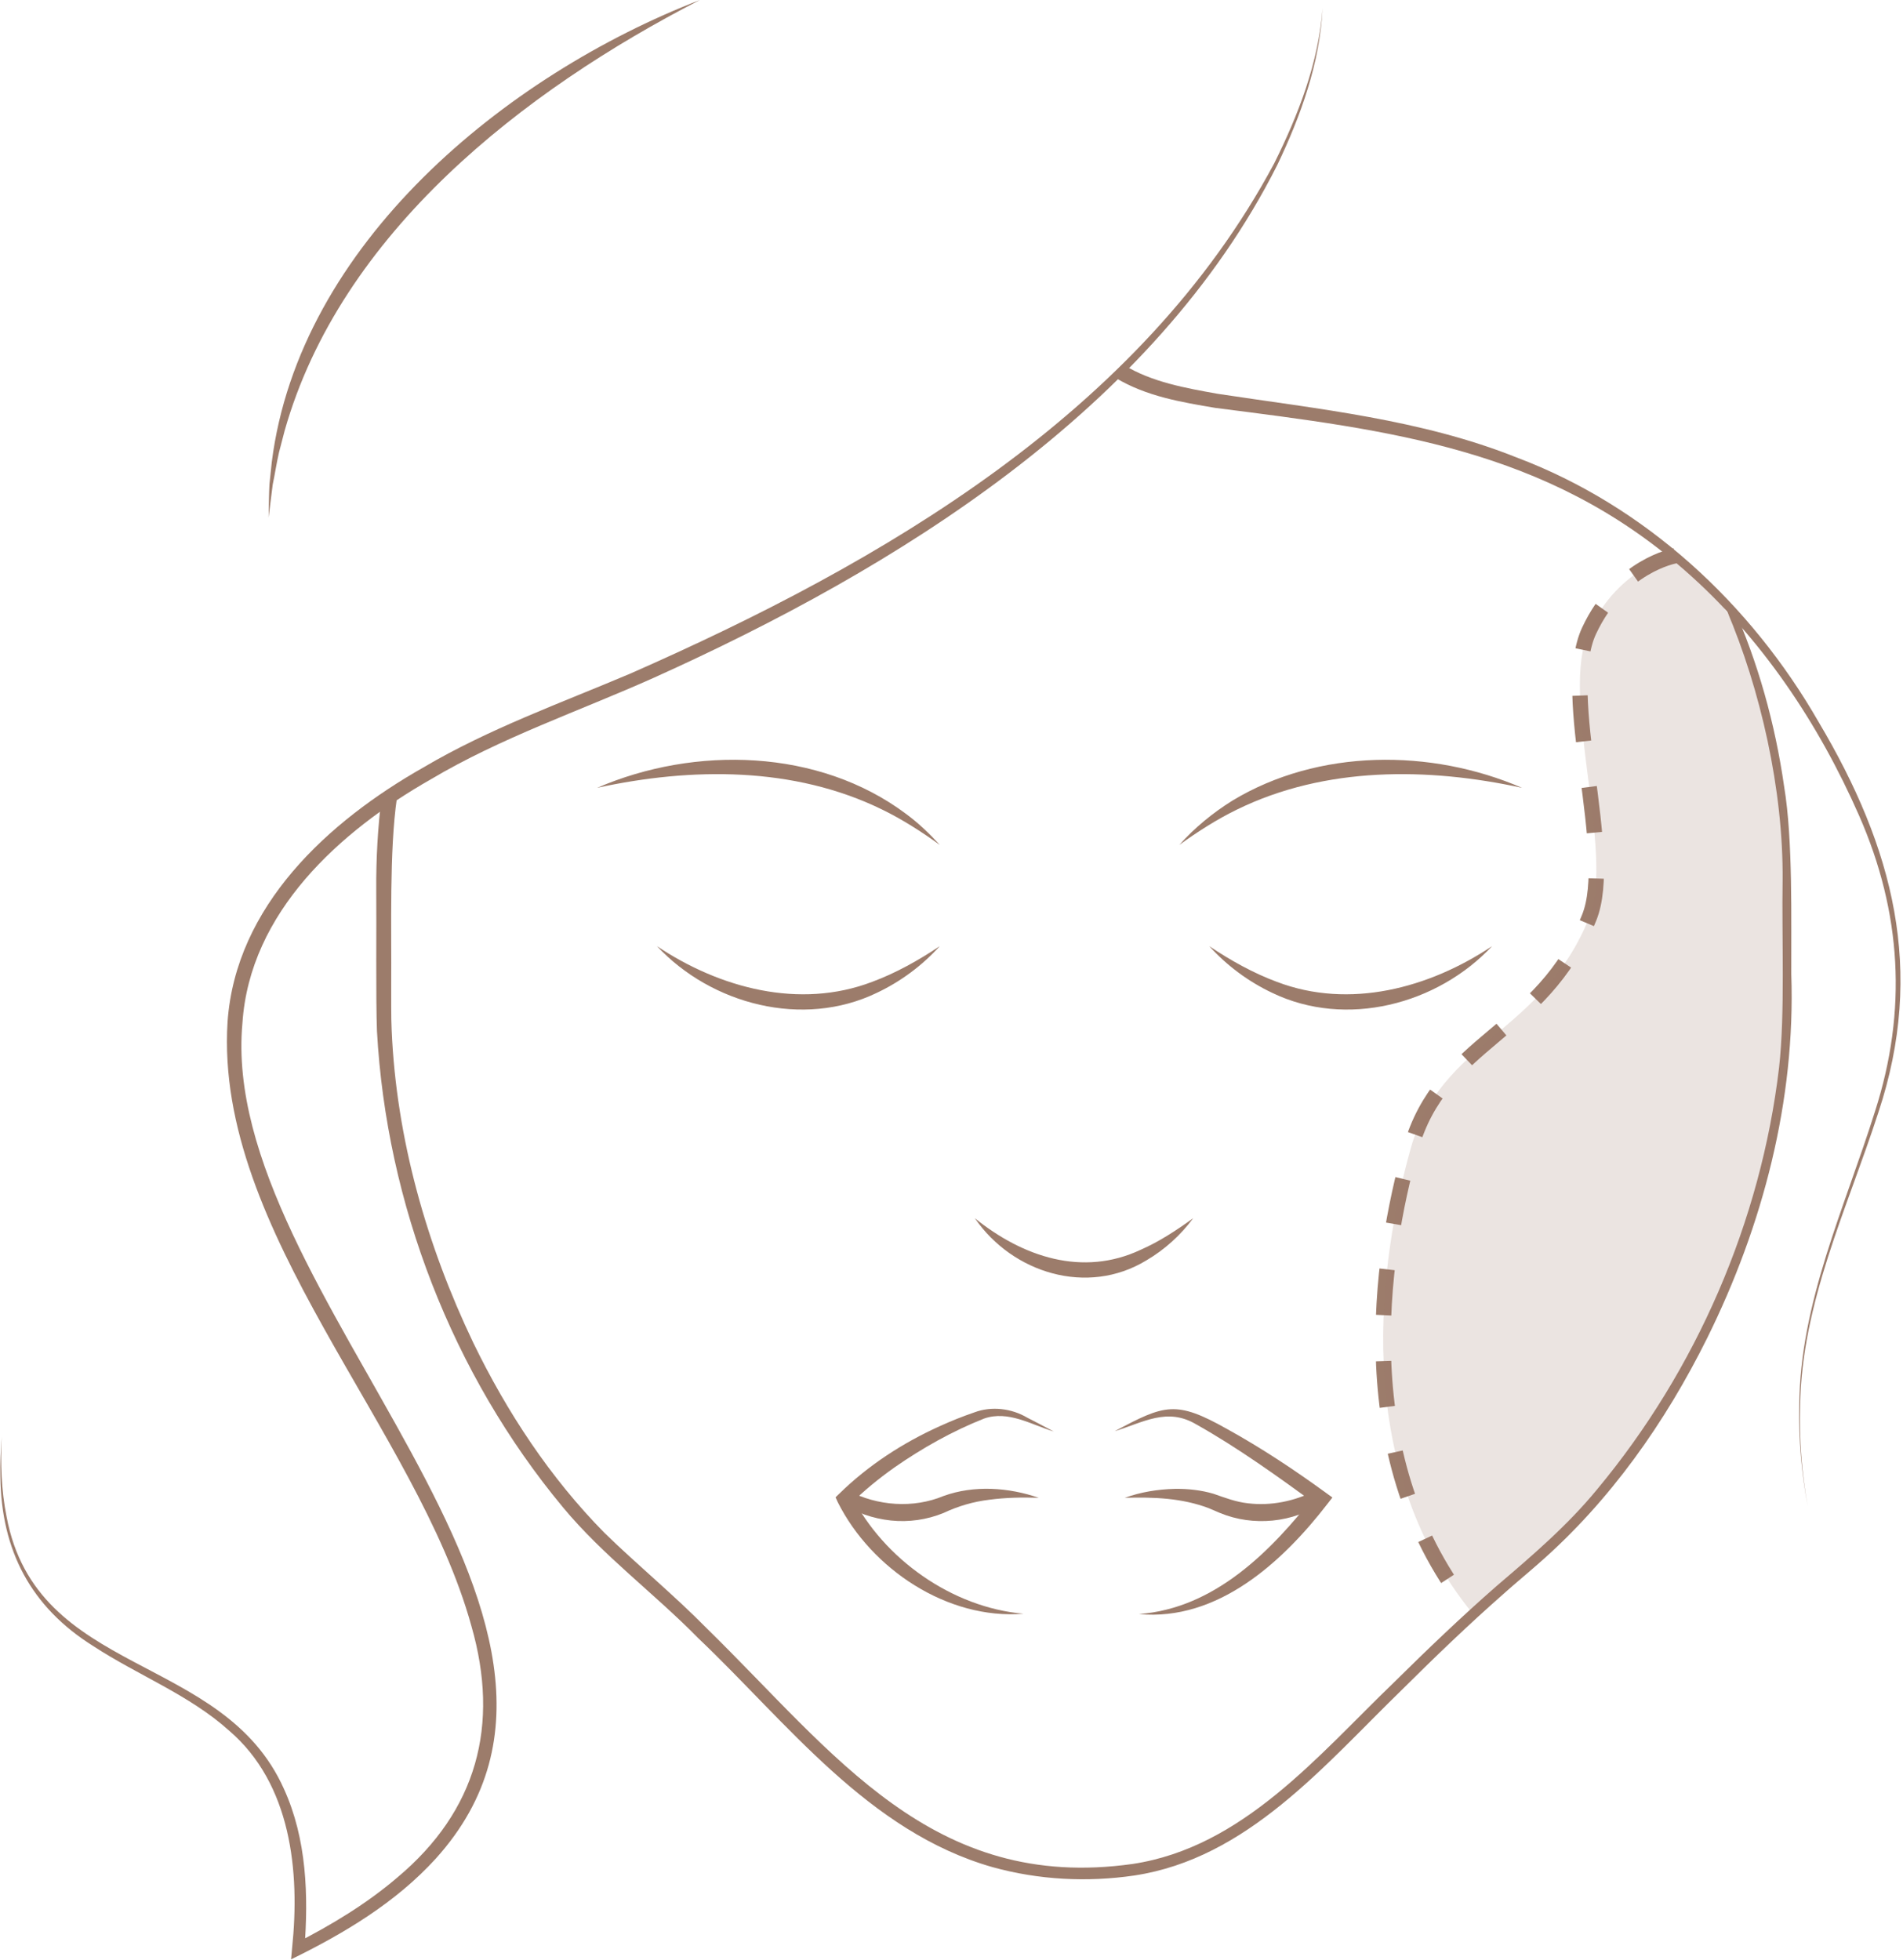 <svg xmlns="http://www.w3.org/2000/svg" id="Ebene_1" data-name="Ebene 1" viewBox="0 0 497 512"><defs><style>      .cls-1 {        opacity: .2;      }      .cls-1, .cls-2 {        fill: #9c7c6b;      }      .cls-3 {        fill: none;        stroke: #9c7c6b;        stroke-dasharray: 12;        stroke-miterlimit: 10;        stroke-width: 4px;      }    </style></defs><g><path class="cls-2" d="M103.669,208.372c-2.019,13.762-1.387,34.505-1.496,48.62.036,3.716-.074,8.53.122,12.155,1.225,28.271,9.131,56.08,21.31,81.551,8.817,18.173,20.058,35.247,34.248,49.641,8.739,8.525,18.249,16.306,26.805,25.025,33.282,32.595,58.79,68.84,111.125,61.465,28.839-4.351,48.393-28.297,68.298-47.443,8.71-8.611,17.579-17.108,26.807-25.178,9.276-7.913,18.515-15.804,26.268-25.268,25.846-31.08,42.746-69.96,47.479-110.134,1.605-14.196.67-34.355.926-48.77.225-23.836-5.842-50.105-14.592-70.631-.067-.013,1.44-1.44,1.427-1.454 0.0 0.0.014.014.014.014,6.762,15.033,11.219,31.195,13.558,47.532,2.31,13.928,1.795,34.705,1.859,49,1.127,32.884-7.416,65.557-21.94,94.923-10.918,22.008-25.373,42.596-43.951,58.842-3.091,2.728-6.204,5.28-9.24,8.004-9.171,8.061-17.956,16.522-26.622,25.132-20.232,19.663-40.293,43.977-69.815,48.443-12.327,1.811-24.992,1.157-37.033-2.181-32.432-9.239-53.521-37.61-76.945-59.878-11.47-11.687-24.775-21.461-35.257-34.105-28.875-34.762-46.087-79.297-48.574-124.377-.326-8.6-.096-28.014-.186-36.774-.061-8.212.405-16.483,1.436-24.658,0,0,3.968.504,3.968.504h0Z"></path><path class="cls-2" d="M345.414,2.112c-.697,14.324-5.682,28.13-11.825,40.97-32.164,63.883-99.5,105.405-162.847,133.94-19.46,8.714-39.871,15.61-58.255,26.534-23.763,13.541-47.263,34.718-49.176,63.68-6.476,70.67,107.097,155.396,50.526,218.161-10.441,11.498-24.004,19.598-37.821,26.348 0.0 0.0.264-2.89.264-2.89,2.101-20.077-.233-42.975-16.484-56.886-10.379-9.321-23.729-14.394-35.379-22.009C8.037,419.732.311,404.908.106,385.723c-.084-3.502.088-7.0.342-10.485-.334,6.964-.118,13.993,1.262,20.835,7.87,42.076,56.463,35.346,72.463,71.189,5.951,13.087,6.409,27.814,5.326,41.883-0,0-2.332-1.59-2.332-1.59,9.431-4.816,18.536-10.306,26.584-17.178,20.838-17.453,26.797-39.801,19.373-65.667-14.291-51.785-67.124-102.89-63.695-157.792,2.121-30.334,26.274-52.39,51.225-66.525,17.028-10.04,35.684-16.721,53.798-24.394,65.702-28.881,133.42-68.062,168.322-133.322,6.314-12.691,11.604-26.313,12.64-40.564h0Z"></path><path class="cls-2" d="M293.558,95.352c7.249,4.446,16.108,6.011,24.486,7.505,26.241,3.99,53.082,6.655,78.027,16.615,33.582,12.646,61.201,38.233,78.918,69.142,19.443,32.732,27.927,64.827,15.572,101.95-8.128,25.139-20.012,49.658-20.427,76.562-.28,8.84.463,17.702,2,26.416-1.613-8.7-2.434-17.563-2.231-26.422.176-26.918,11.864-51.629,19.777-76.825,8.482-26.323,6.96-52.005-4.145-77.279-10.579-24.095-25.674-46.675-45.524-64.047-36.207-31.779-76.87-36.59-122.565-42.43-8.937-1.504-18.015-3.015-26.02-7.801 0-0,2.13-3.386,2.13-3.386h0Z"></path><path class="cls-2" d="M171.568,247.108c16.41,10.979,37.247,16.56,56.196,9.336,6.164-2.286,12.018-5.552,17.68-9.336-4.572,5.045-10.183,9.244-16.484,12.22-19.264,9.279-43.125,3.032-57.391-12.22h0Z"></path><path class="cls-2" d="M389.684,247.108c-14.27,15.253-38.126,21.498-57.391,12.22-6.302-2.976-11.912-7.175-16.484-12.22,5.661,3.784,11.516,7.05,17.68,9.336,18.951,7.223,39.784,1.643,56.196-9.336h0Z"></path><path class="cls-2" d="M254.596,318.171c12.533,10.119,28.171,15.383,43.344,8.23,4.774-2.096,9.257-5.026,13.681-8.23-3.25,4.397-7.401,8.184-12.251,11.031-15.4,9.359-34.931,3.309-44.774-11.031h0Z"></path><path class="cls-2" d="M155.933,205.77c25.544-11.04,57.895-10.274,80.677,6.791,3.238,2.387,6.151,5.174,8.834,8.108-4.844-3.485-9.752-6.644-15.079-9.24-23.045-11.267-49.768-11.037-74.433-5.66h0Z"></path><path class="cls-2" d="M397.51,205.77c-24.661-5.378-51.39-5.607-74.433,5.659-5.327,2.596-10.235,5.754-15.078,9.24,3.996-4.473,8.709-8.344,13.813-11.536,22.521-13.634,51.901-13.653,75.698-3.364h0Z"></path><path class="cls-2" d="M182.787,0c-46.038,23.666-93.8,60.779-108.458,112.523 0.0 0-1.446,5.561-1.446,5.561-.634,2.717-1.087,5.733-1.658,8.479-.307,2.124-.785,6.474-1.08,8.607.042-2.169.11-6.638.227-8.703.157-1.459.445-4.333.608-5.787C78.159,63.739,131.994,19.653,182.787,0h0Z"></path><g><path class="cls-2" d="M291.121,373.797c13.048-6.958,15.954-8.114,29.31-.595,9.03,4.994,17.569,10.653,25.907,16.725-0.0 0,1.64,1.191,1.64,1.191,0,0-1.27,1.629-1.27,1.629-11.734,15.21-28.651,30.726-49.253,28.816,19.852-1.513,34.525-16.436,46.144-31.278 0.0 0.0.37,2.82.37,2.82-10.207-7.424-20.568-14.925-31.583-21.107-7.606-4.493-13.794-.48-21.265,1.799h0Z"></path><path class="cls-2" d="M267.304,421.479c-19.841,1.617-39.739-11.674-48.504-29.136 0-0-.581-1.281-.581-1.281l.988-.956c7.569-7.41,16.547-13.242,26.152-17.585,2.962-1.355,6.042-2.589,9.126-3.642,4.506-1.685,9.724-1.032,13.804,1.388,2.309,1.182,4.613,2.374,6.898,3.61-5.883-1.804-11.869-5.553-18.139-3.393-8.251,3.257-16.124,7.691-23.389,12.738-4.141,2.937-8.082,6.137-11.645,9.704l.406-2.237c8.427,16.518,26.243,29.154,44.885,30.79h0Z"></path><path class="cls-2" d="M221.627,389.388c7.569,3.938,16.87,4.635,24.805,1.331,7.957-2.883,17.009-2.245,24.861.48-4.383-.166-8.699-.057-12.893.498-4.19.496-8.18,1.675-11.967,3.456-4.3,1.768-9.104,2.465-13.754,1.971-4.699-.513-9.173-2.002-13.087-4.717 0-0,2.035-3.019,2.035-3.019h0Z"></path><path class="cls-2" d="M345.474,392.432c-7.756,5.33-18.208,6.308-26.859,2.723-.833-.364-2.108-.916-2.942-1.254-6.97-2.649-14.428-2.927-21.917-2.702,4.144-1.504,8.565-2.221,13.048-2.341,3.387-.047,6.86.315,10.152,1.294,2.923,1.016,5.9,2.16,8.992,2.478,5.934.726,12.17-.535,17.458-3.266,0,0,2.068,3.068,2.068,3.068h0Z"></path></g></g><path class="cls-3" d="M437.415,145.179s-14.447,2.522-22.4,19.564,6.925,57.988,0,74.987c-12.498,30.676-38.629,31.812-46.583,60.217-7.953,28.404-16.262,81.898,16.297,121.616"></path><path class="cls-1" d="M384.73,421.563c-32.558-39.718-24.25-93.212-16.297-121.616,7.953-28.404,34.085-29.54,46.583-60.217,6.925-16.999-7.953-57.944,0-74.987s22.4-19.564,22.4-19.564c0,0,20.774,10.475,26.972,56.987,7.428,55.743,2.585,98.101-18.281,143.955s-61.377,75.442-61.377,75.442Z"></path></svg>